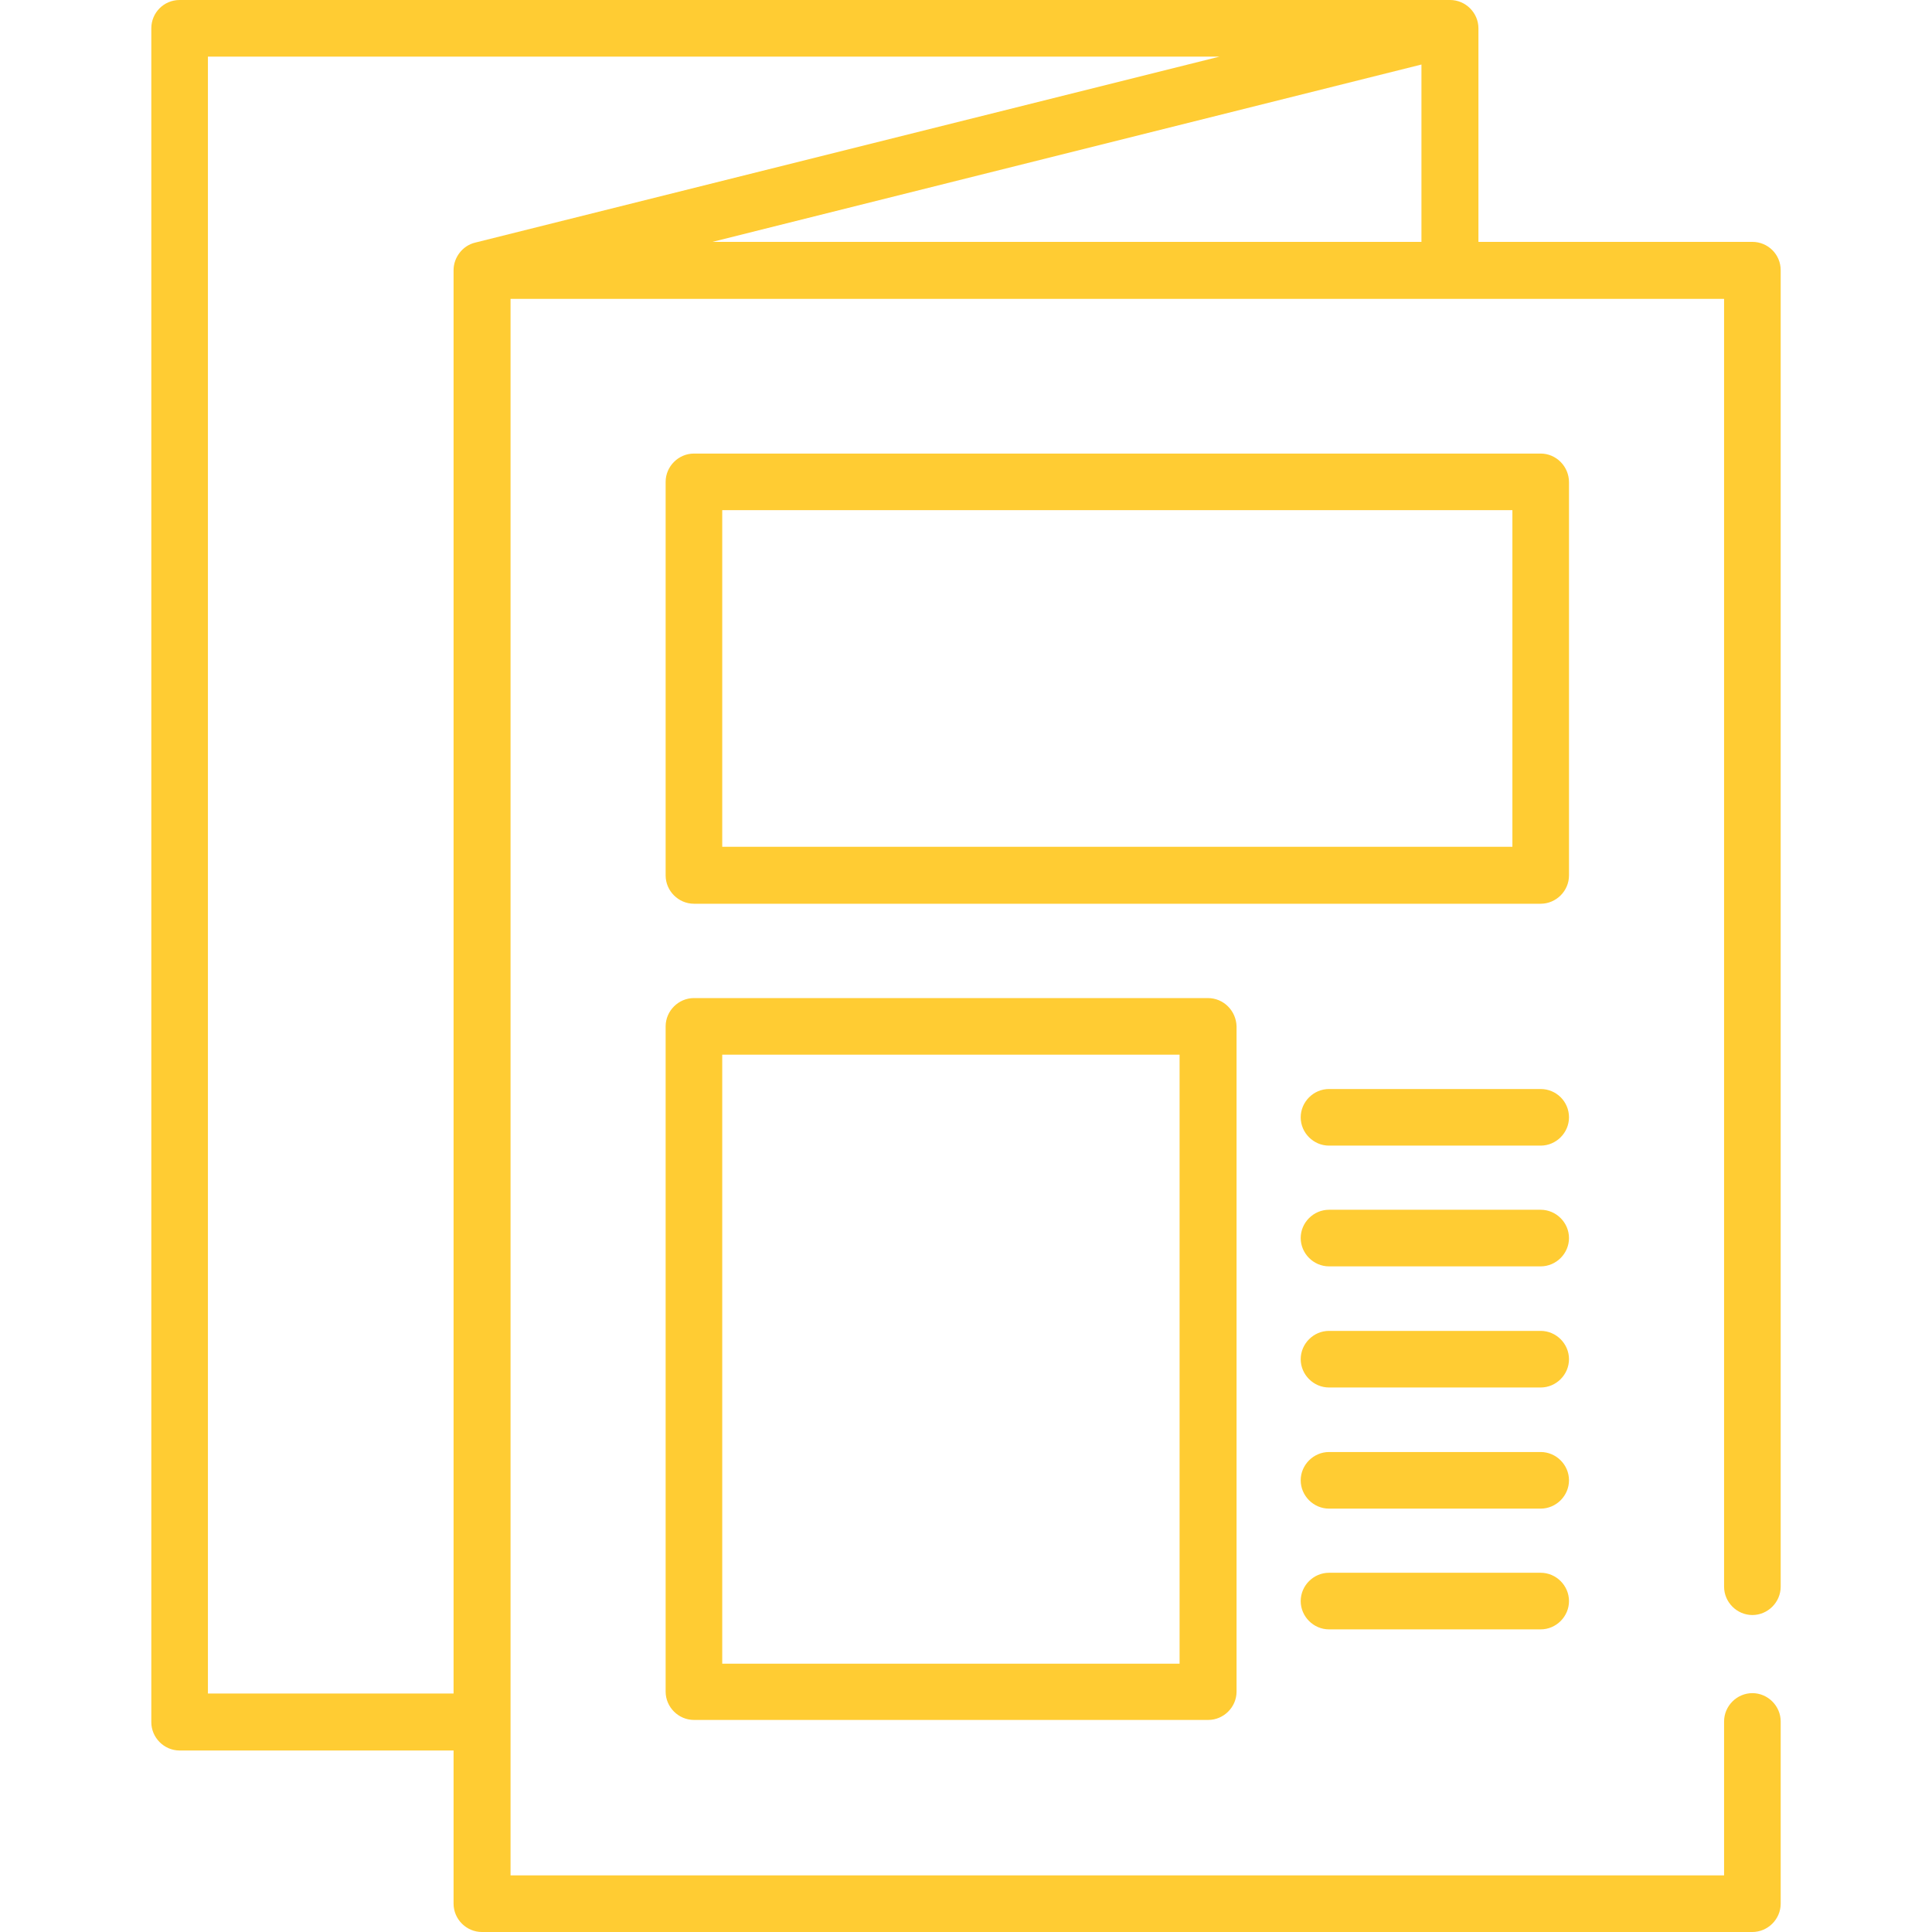 <?xml version="1.0" encoding="UTF-8"?> <svg xmlns="http://www.w3.org/2000/svg" viewBox="0 0 512 512"> <style type="text/css">.st0{fill:#FFCC33;}</style> <path class="st0" d="M464.4 428c4.1 0 7.5-3.4 7.5-7.5v-348.9c0-4.2-3.4-7.5-7.5-7.5h-72.6v-56.6c0-4.1-3.4-7.5-7.5-7.5h-336.7c-4.2 0-7.5 3.4-7.5 7.5v448.9c0 4.1 3.4 7.5 7.5 7.5h72.6v40.6c0 4.1 3.4 7.5 7.5 7.5h336.7c4.1 0 7.5-3.4 7.5-7.5v-48.3c0-4.1-3.4-7.5-7.5-7.5s-7.5 3.4-7.5 7.5v40.8h-321.6v-417.8h321.6v341.3c0 4.1 3.4 7.5 7.5 7.5zm-338.5-363.7c-3.3.8-5.7 3.9-5.7 7.3v377.2h-65.1v-433.8h268.1l-197.3 49.3zm250.8-.2h-187.9l187.9-47v47zm31.6 56.1h-224.4c-4.1 0-7.5 3.4-7.5 7.5v104.3c0 4.1 3.4 7.5 7.5 7.5h224.4c4.1 0 7.5-3.4 7.5-7.5v-104.2c0-4.2-3.4-7.6-7.5-7.6zm-7.5 104.2h-209.4v-89.2h209.4v89.2zm-80.7 40.1h-136.2c-4.1 0-7.5 3.4-7.5 7.5v176.3c0 4.1 3.4 7.5 7.5 7.5h136.3c4.1 0 7.5-3.4 7.5-7.5v-176.3c-.1-4.1-3.4-7.5-7.6-7.5zm-7.5 176.4h-121.2v-161.4h121.2v161.4zm95.7-152.3h-56.1c-4.1 0-7.5 3.4-7.5 7.5s3.4 7.5 7.5 7.5h56.1c4.1 0 7.5-3.4 7.5-7.5 0-4.2-3.4-7.5-7.5-7.5zm0 32h-56.1c-4.1 0-7.5 3.4-7.5 7.5s3.4 7.5 7.5 7.5h56.1c4.1 0 7.5-3.4 7.5-7.5s-3.4-7.5-7.5-7.5zm0 32.1h-56.1c-4.1 0-7.5 3.4-7.5 7.5s3.4 7.5 7.5 7.5h56.1c4.1 0 7.5-3.4 7.5-7.5s-3.4-7.5-7.5-7.5zm0 32.1h-56.1c-4.1 0-7.5 3.4-7.5 7.5s3.4 7.5 7.5 7.5h56.1c4.1 0 7.5-3.4 7.5-7.5s-3.4-7.5-7.5-7.5zm0 32h-56.1c-4.1 0-7.5 3.4-7.5 7.5s3.4 7.5 7.5 7.5h56.1c4.1 0 7.5-3.4 7.5-7.5s-3.4-7.5-7.5-7.5z"></path> </svg> 